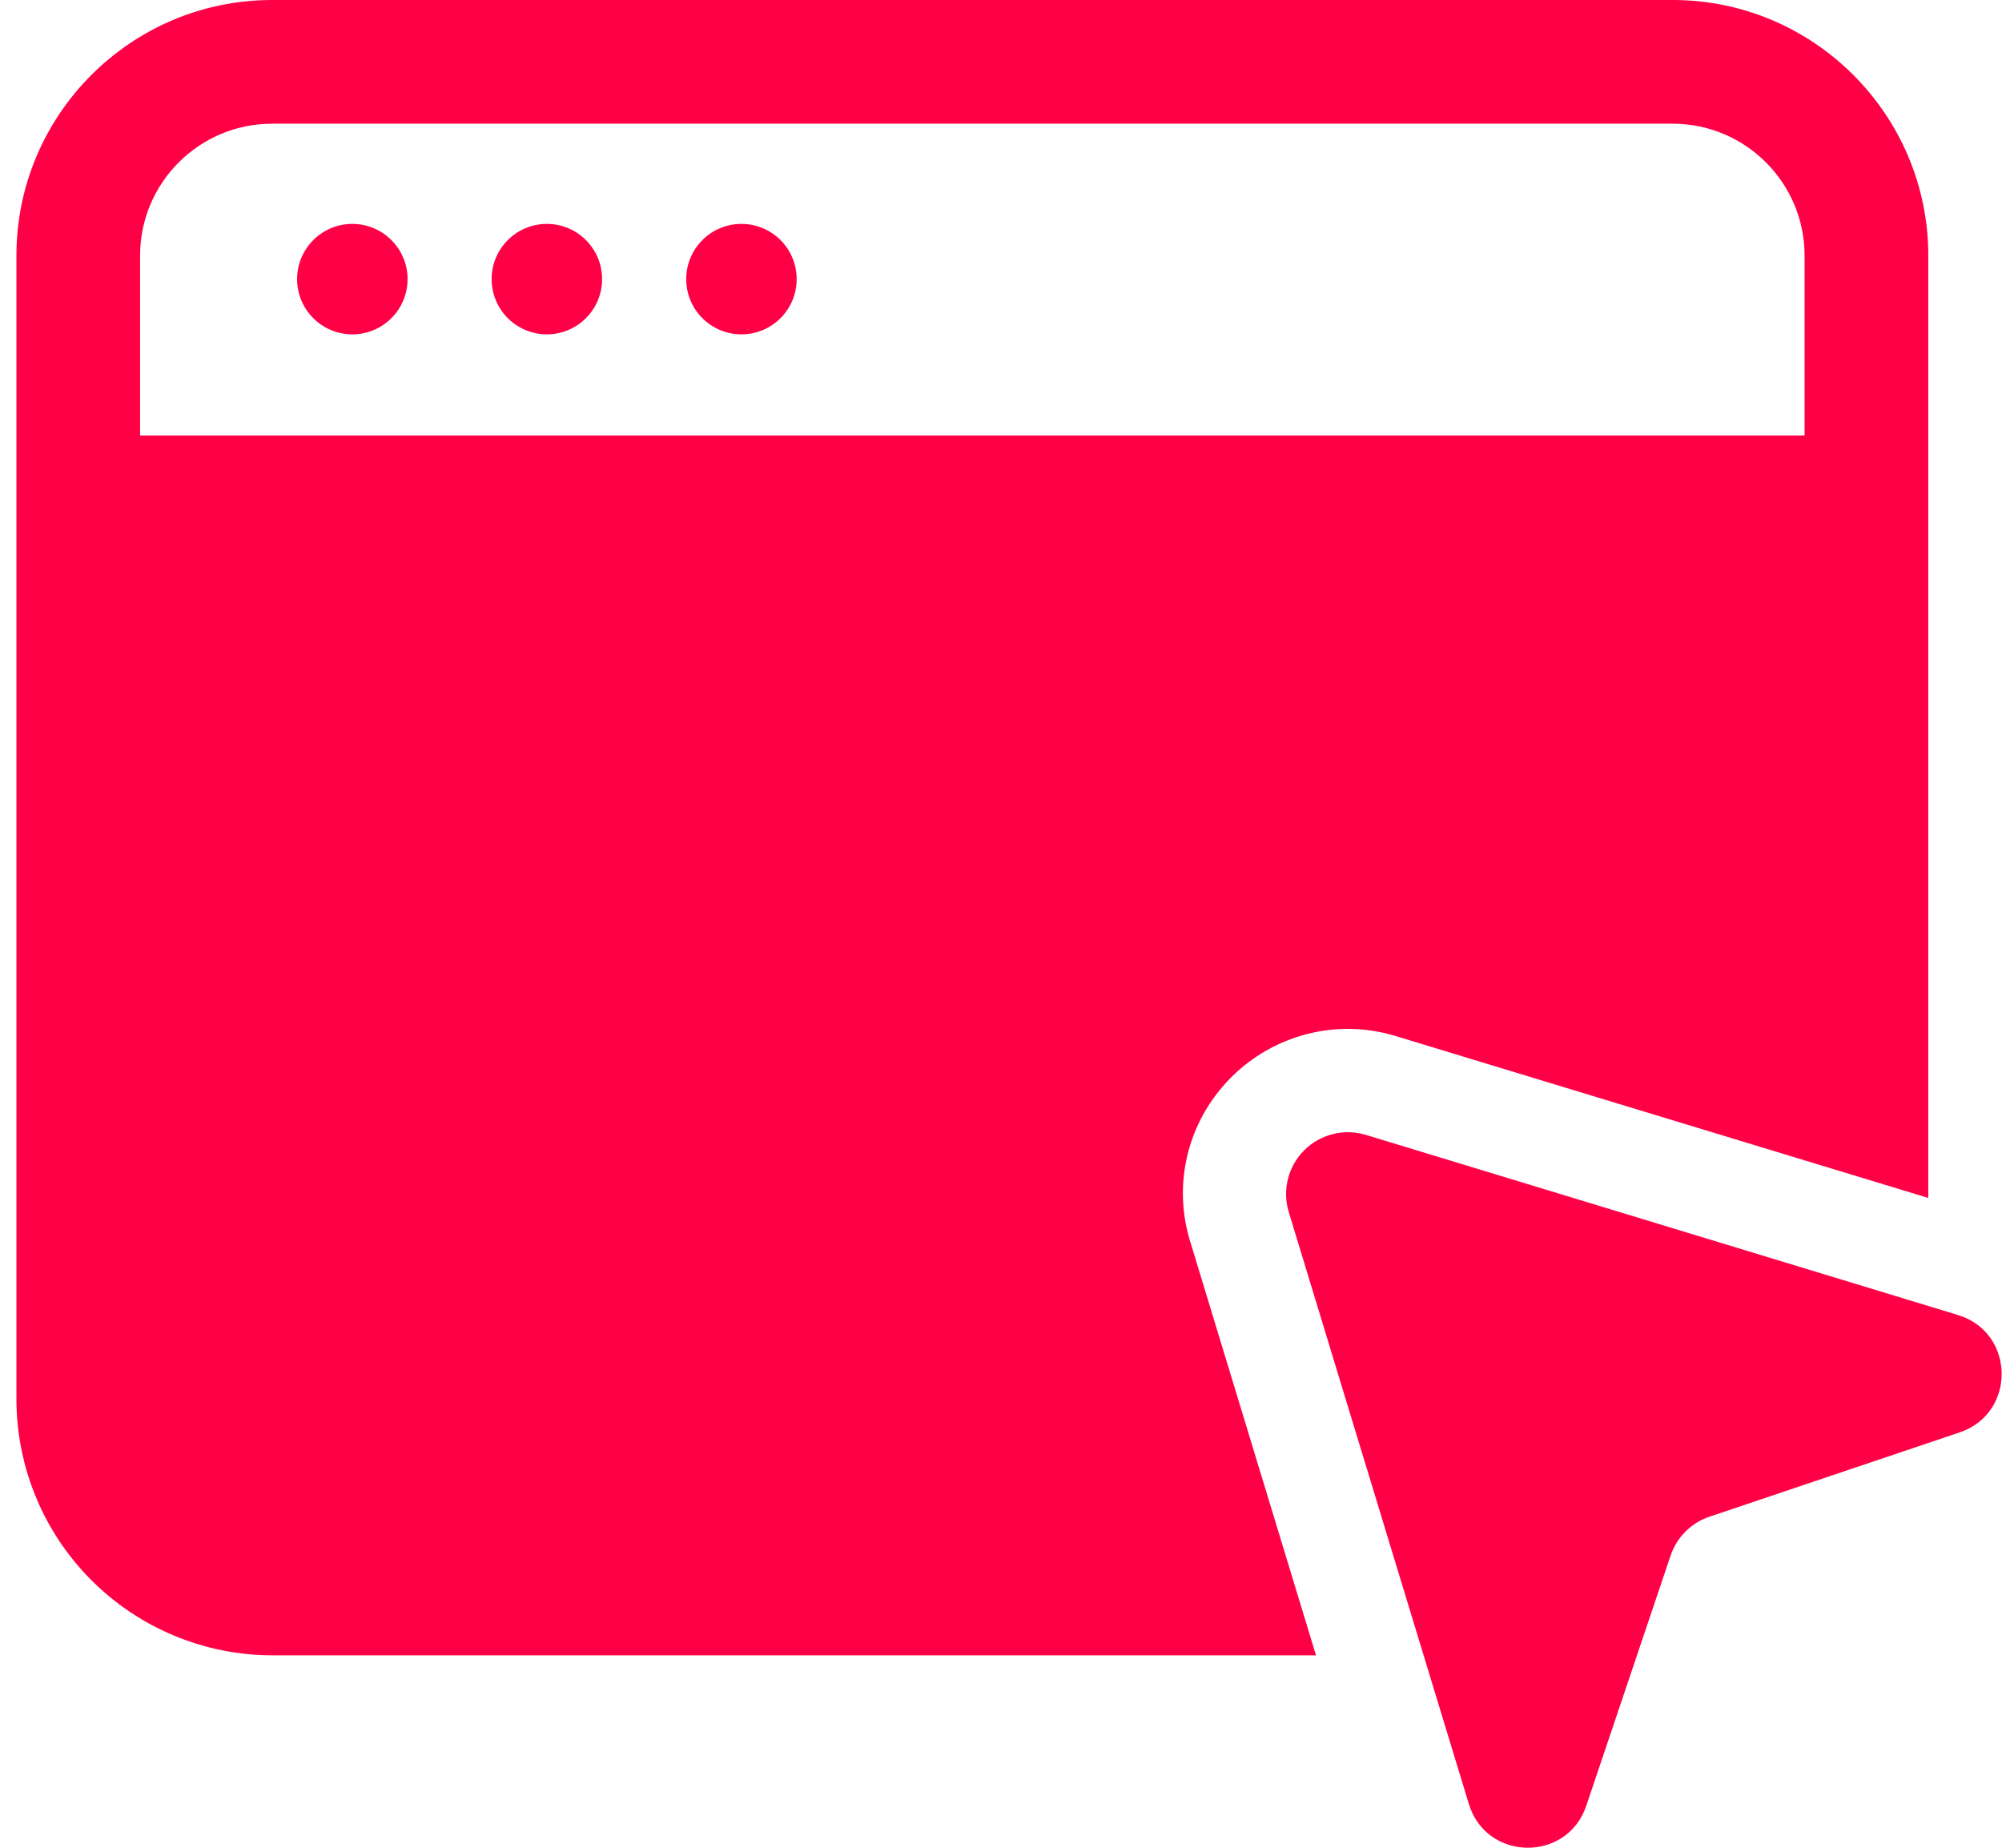<svg width="104" height="96" viewBox="0 0 104 96" fill="none" xmlns="http://www.w3.org/2000/svg">
<path d="M18.303 17.371C19.887 17.371 21.172 16.087 21.172 14.502C21.172 12.917 19.887 11.633 18.303 11.633C16.718 11.633 15.434 12.917 15.434 14.502C15.434 16.087 16.718 17.371 18.303 17.371Z" fill="#FF0046"/>
<path d="M28.408 17.371C29.993 17.371 31.277 16.087 31.277 14.502C31.277 12.917 29.993 11.633 28.408 11.633C26.824 11.633 25.539 12.917 25.539 14.502C25.539 16.087 26.824 17.371 28.408 17.371Z" fill="#FF0046"/>
<path d="M38.517 17.371C40.101 17.371 41.386 16.087 41.386 14.502C41.386 12.917 40.101 11.633 38.517 11.633C36.932 11.633 35.648 12.917 35.648 14.502C35.648 16.087 36.932 17.371 38.517 17.371Z" fill="#FF0046"/>
<path d="M66.945 62.961L76.305 93.729C77.211 96.709 81.408 96.773 82.404 93.818L86.786 80.814C86.944 80.347 87.208 79.922 87.557 79.573C87.906 79.223 88.331 78.96 88.799 78.802L101.803 74.419C104.754 73.424 104.693 69.227 101.713 68.321L70.945 58.96C70.389 58.793 69.799 58.78 69.236 58.921C68.673 59.063 68.16 59.355 67.749 59.765C67.339 60.175 67.047 60.689 66.906 61.252C66.764 61.814 66.778 62.405 66.945 62.961Z" fill="#FF0046"/>
<path d="M61.83 64.506C61.434 63.229 61.345 61.877 61.572 60.559C61.8 59.242 62.335 57.997 63.136 56.926C63.931 55.854 64.966 54.982 66.157 54.379C67.348 53.776 68.663 53.46 69.999 53.454C70.844 53.454 71.686 53.579 72.507 53.829L100.171 62.24V13.275C100.171 5.96 94.211 0 86.896 0H14.129C6.813 0 0.854 5.96 0.854 13.275V72.692C0.854 76.222 2.256 79.608 4.752 82.104C7.248 84.601 10.634 86.003 14.164 86.003H68.364L61.83 64.506ZM7.277 22.625V13.279C7.277 9.5 10.35 6.427 14.129 6.427H86.892C90.671 6.427 93.744 9.5 93.744 13.279V22.625H7.277Z" fill="#FF0046"/>
</svg>
